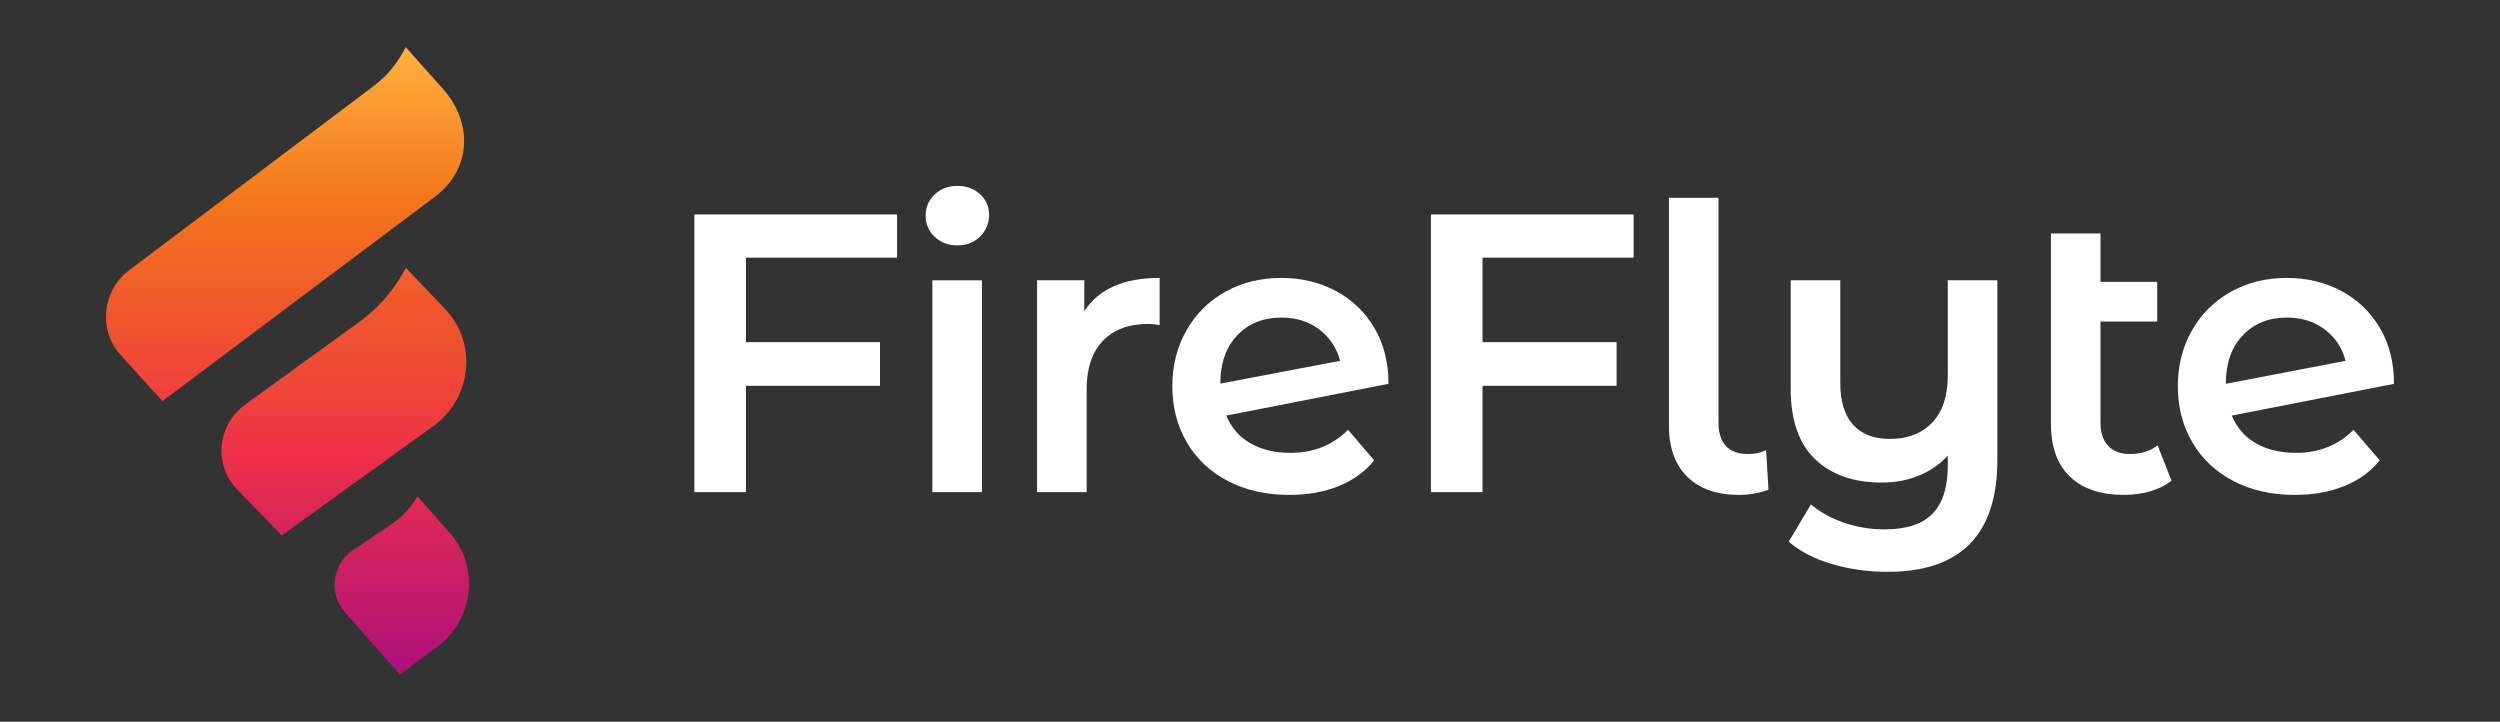 <?xml version="1.0" encoding="UTF-8"?><svg id="b" xmlns="http://www.w3.org/2000/svg" width="734.481" height="212.034" xmlns:xlink="http://www.w3.org/1999/xlink" viewBox="0 0 734.481 212.034"><rect x="0" y="0" width="734.481" height="212.034" fill="#333333" stroke="none"/><defs><style>.q{fill:none;}.r{fill:url(#p);}.s{fill:url(#n);}.t{fill:url(#o);}.u{fill:#fff;}</style><linearGradient id="n" x1="118.043" y1="13.761" x2="118.043" y2="205.031" gradientUnits="userSpaceOnUse"><stop offset="0" stop-color="#ffb13e"/><stop offset=".244" stop-color="#f37519"/><stop offset=".623" stop-color="#ed3048"/><stop offset=".971" stop-color="#ab0f7e"/></linearGradient><linearGradient id="o" x1="101.036" y1="10.443" x2="101.036" y2="206.133" gradientUnits="userSpaceOnUse"><stop offset=".02" stop-color="#ffb13e"/><stop offset=".395" stop-color="#f0582c"/><stop offset=".469" stop-color="#ef5031"/><stop offset=".58" stop-color="#ed3b3f"/><stop offset=".63" stop-color="#ed3048"/><stop offset=".963" stop-color="#ab0f7e"/></linearGradient><linearGradient id="p" x1="83.744" y1="13.856" x2="83.744" y2="226.3" gradientUnits="userSpaceOnUse"><stop offset="0" stop-color="#ffb13e"/><stop offset=".217" stop-color="#f37519"/><stop offset=".56" stop-color="#ed3048"/><stop offset=".868" stop-color="#ab0f7e"/></linearGradient></defs><g id="c"><rect class="q" width="734.481" height="212.034"/><g id="d"><g id="e"><path class="u" d="M691.455,126.28l7.692,8.974c-2.72,3.342-6.216,5.867-10.488,7.574-4.274,1.711-9.09,2.564-14.449,2.564-6.838,0-12.859-1.358-18.064-4.078-5.205-2.718-9.225-6.506-12.061-11.362-2.837-4.854-4.254-10.35-4.254-16.488,0-6.062,1.379-11.518,4.137-16.374,2.758-4.854,6.565-8.641,11.421-11.362,4.855-2.717,10.352-4.078,16.49-4.078,5.826,0,11.128,1.265,15.907,3.788,4.777,2.525,8.565,6.138,11.361,10.839,2.798,4.699,4.196,10.195,4.196,16.488l-47.663,9.322c1.476,3.575,3.847,6.294,7.109,8.158,3.263,1.865,7.184,2.798,11.769,2.798,6.76,0,12.392-2.253,16.898-6.762ZM658.885,98.547c-3.302,3.496-4.953,8.196-4.953,14.1v.117l35.193-6.759c-1.011-3.806-3.05-6.875-6.119-9.207-3.069-2.33-6.778-3.496-11.128-3.496-5.361,0-9.693,1.749-12.994,5.245h0Z"/></g><g id="f"><path class="u" d="M637.966,141.197c-1.709,1.4-3.787,2.449-6.234,3.147-2.449.698-5.032,1.049-7.75,1.049-6.836,0-12.119-1.787-15.849-5.361-3.729-3.572-5.594-8.779-5.594-15.614v-55.82h14.566v14.216h16.664v11.654h-16.664v29.599c0,3.029.759,5.343,2.272,6.935,1.515,1.593,3.631,2.387,6.352,2.387,3.263,0,5.981-.852,8.157-2.563l4.078,10.371Z"/></g><g id="g"><path class="u" d="M586.808,82.349v52.789c0,21.908-10.762,32.862-32.28,32.862-5.672,0-11.091-.758-16.256-2.271-5.167-1.517-9.421-3.712-12.76-6.584l6.525-10.955c2.641,2.252,5.865,4.037,9.672,5.361,3.806,1.32,7.808,1.98,12.003,1.98,6.368,0,11.05-1.535,14.041-4.604,2.99-3.069,4.488-7.787,4.488-14.159v-2.912c-2.331,2.561-5.168,4.524-8.507,5.884-3.34,1.36-6.954,2.038-10.837,2.038-8.314,0-14.858-2.29-19.635-6.875-4.78-4.583-7.168-11.458-7.168-20.625v-31.93h14.566v30.066c0,5.516,1.262,9.653,3.788,12.41,2.523,2.758,6.118,4.136,10.778,4.136,5.205,0,9.342-1.59,12.411-4.777,3.069-3.185,4.604-7.808,4.604-13.868v-27.966h14.566Z"/></g><g id="h"><path class="u" d="M495.738,140.09c-3.613-3.534-5.419-8.525-5.419-14.974V58.11h14.566v65.957c0,6.216,2.914,9.323,8.741,9.323,1.941,0,3.69-.389,5.243-1.165l.7,11.653c-2.72,1.009-5.633,1.515-8.741,1.515-6.449,0-11.477-1.766-15.09-5.303h0Z"/></g><g id="i"><polygon class="u" points="479.949 75.705 435.55 75.705 435.55 100.528 474.939 100.528 474.939 113.345 435.55 113.345 435.55 144.577 420.4 144.577 420.4 63.002 479.949 63.002 479.949 75.705"/></g><g id="j"><path class="u" d="M396.046,126.28l7.692,8.974c-2.72,3.342-6.216,5.867-10.488,7.574-4.274,1.711-9.09,2.564-14.449,2.564-6.838,0-12.859-1.358-18.064-4.078-5.207-2.718-9.226-6.506-12.061-11.362-2.837-4.854-4.254-10.35-4.254-16.488,0-6.062,1.379-11.518,4.137-16.374,2.757-4.854,6.565-8.641,11.421-11.362,4.855-2.717,10.352-4.078,16.49-4.078,5.826,0,11.128,1.265,15.907,3.788,4.777,2.525,8.565,6.138,11.361,10.839,2.798,4.699,4.196,10.195,4.196,16.488l-47.663,9.322c1.476,3.575,3.847,6.294,7.109,8.158,3.263,1.865,7.184,2.798,11.769,2.798,6.76,0,12.392-2.253,16.898-6.762ZM363.465,98.558c-3.302,3.496-4.943,8.244-4.943,14.147h0l27.541-5.243,7.654-1.457c-1.011-3.806-3.05-6.875-6.119-9.207-3.069-2.33-6.778-3.496-11.128-3.496-5.361,0-9.704,1.76-13.005,5.256h0Z"/></g><g id="k"><path class="u" d="M340.693,81.649v13.868c-1.243-.235-2.371-.351-3.379-.351-5.673,0-10.101,1.65-13.286,4.954-3.186,3.302-4.778,8.06-4.778,14.274v30.182h-14.566v-62.228h13.868v9.088c4.194-6.525,11.575-9.788,22.141-9.788Z"/></g><g id="l"><path class="u" d="M274.621,69.588c-1.788-1.668-2.68-3.747-2.68-6.235,0-2.485.892-4.563,2.68-6.234,1.785-1.671,4.001-2.506,6.641-2.506,2.796,0,5.114.895,6.955,2.68,1.573,1.526,2.411,3.748,2.366,5.939-.051,2.464-.924,4.543-2.619,6.24-1.747,1.749-3.983,2.622-6.701,2.622-2.641,0-4.856-.833-6.641-2.506h0ZM288.487,82.35h-14.566v62.228h14.566v-62.228Z"/></g><g id="m"><polygon class="u" points="263.551 75.705 219.152 75.705 219.152 100.528 258.54 100.528 258.54 113.345 219.152 113.345 219.152 144.577 204.003 144.577 204.003 63.002 263.551 63.002 263.551 75.705"/></g><path class="s" d="M122.659,145.845c-1.903,3.25-4.511,6.031-7.633,8.137l-11.191,7.551c-6.3,4.25-7.435,12.74-2.454,18.387l16.101,18.257,9.872-7.344c11.761-7.934,13.952-23.922,4.806-34.248l-9.501-10.74-0.0 0Z"/><path class="t" d="M118.715,79.663c-3.28,5.993-7.878,11.161-13.444,15.119l-33.133,24.005c-8.299,5.9-9.485,17.743-2.501,24.956l13.132,13.561,44.444-32.046c11.494-8.172,13.139-24.578,3.462-34.571l-11.425-11.999-.534.974Z"/><path class="r" d="M118.667,14.827c-3.229,5.968-6.363,8.681-11.75,12.603l-68.82,51.847c-8.028,5.848-9.333,17.678-2.752,24.93l12.372,13.635,79.77-59.822c11.12-8.101,11.584-22.054,2.468-32.101l-10.764-12.064-.524.971Z"/></g></g></svg>